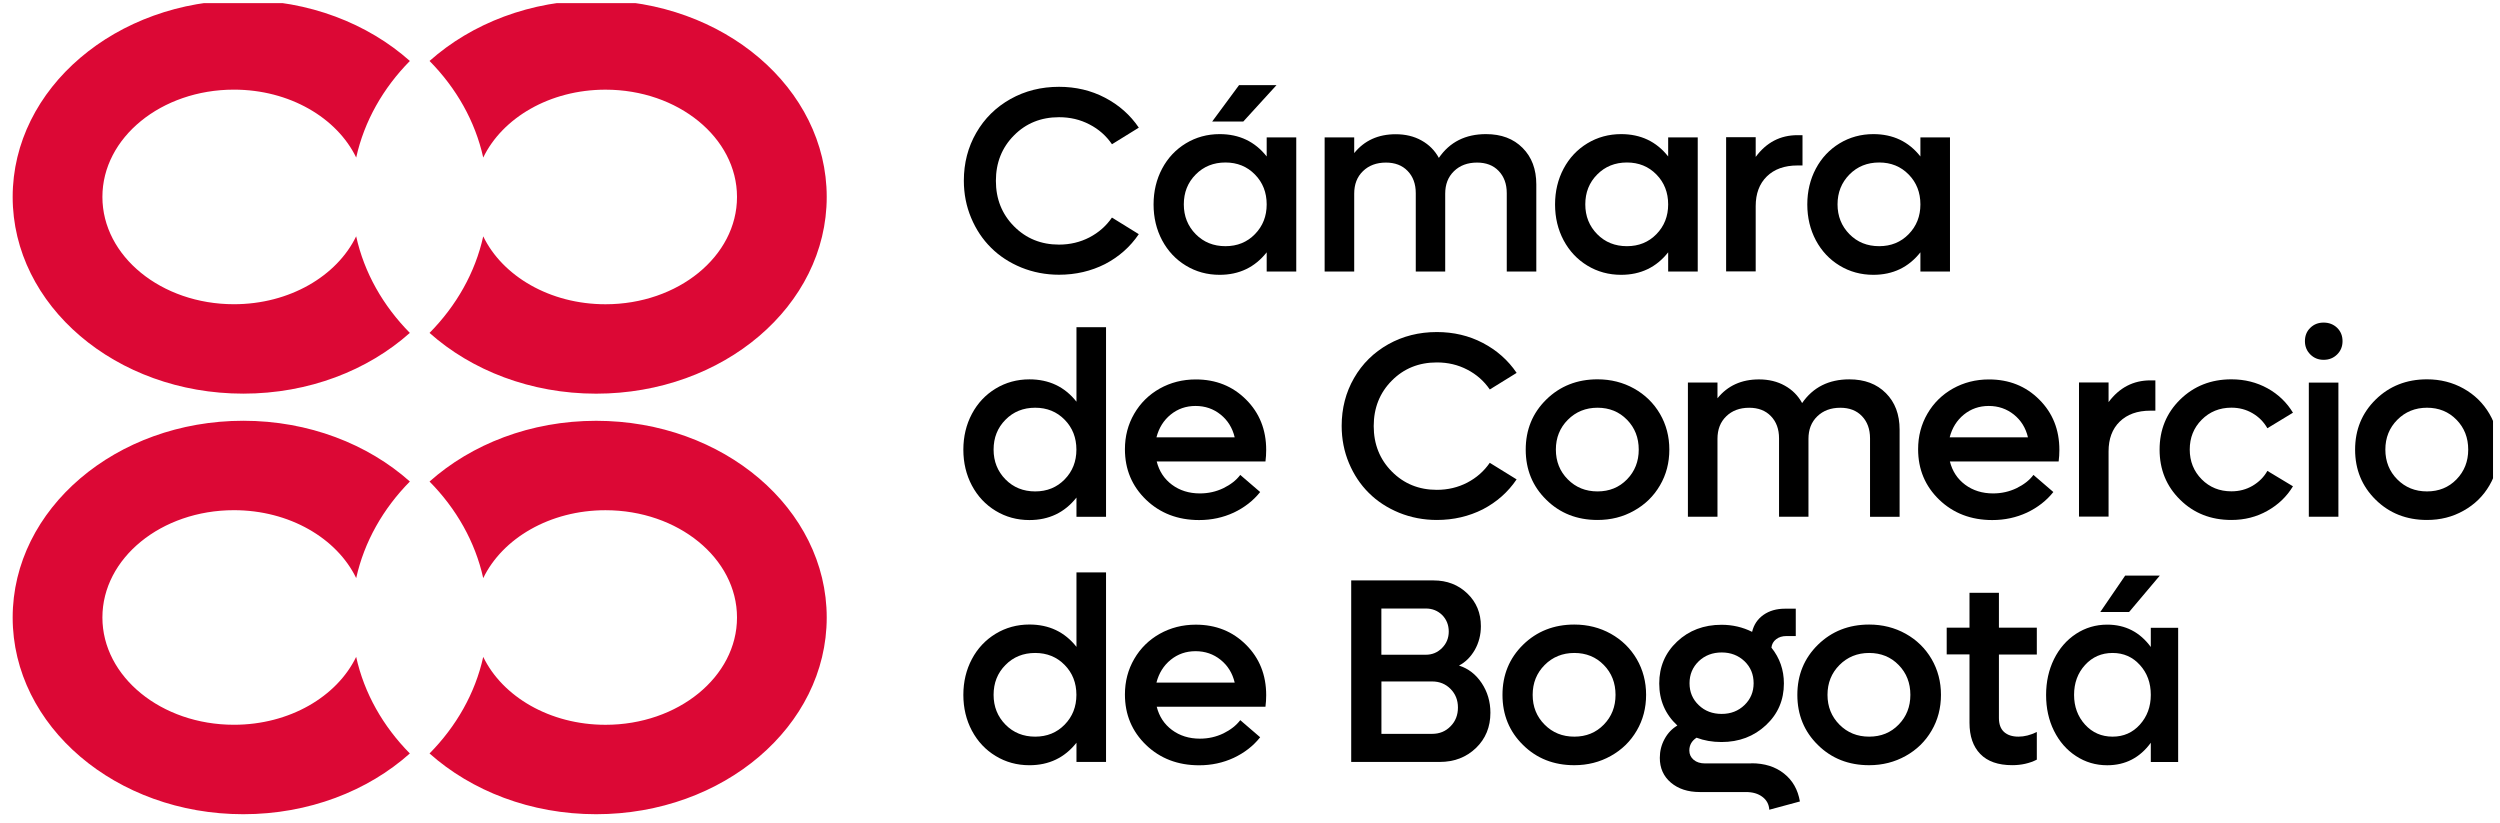 <?xml version="1.0" encoding="UTF-8"?> <svg xmlns="http://www.w3.org/2000/svg" width="331" height="109" viewBox="0 0 331 109" fill="none"><g clip-path="url(#clip0_1468_16832)"><path d="M80.165 67.553C89.78 67.553 97.58 73.919 97.58 81.758C97.58 89.608 89.78 95.963 80.165 95.963C72.804 95.963 66.526 92.233 63.979 86.972C62.915 91.793 60.414 96.168 56.872 99.759C62.425 104.708 70.257 107.802 78.924 107.802C95.784 107.802 109.458 96.148 109.458 81.758C109.458 67.379 95.792 55.714 78.924 55.714C70.257 55.714 62.425 58.808 56.872 63.757C60.418 67.348 62.915 71.734 63.979 76.544C66.518 71.283 72.804 67.553 80.165 67.553Z" fill="#DC0835"></path><path d="M30.974 95.959C21.358 95.959 13.558 89.593 13.558 81.754C13.558 73.903 21.358 67.549 30.974 67.549C38.335 67.549 44.613 71.279 47.16 76.54C48.224 71.726 50.725 67.344 54.267 63.752C48.713 58.804 40.882 55.709 32.215 55.709C15.354 55.713 1.677 67.379 1.677 81.758C1.677 96.136 15.342 107.802 32.211 107.802C40.878 107.802 48.709 104.719 54.263 99.759C50.717 96.167 48.22 91.793 47.156 86.972C44.609 92.233 38.335 95.959 30.974 95.959Z" fill="#DC0835"></path><path d="M80.165 11.872C89.78 11.872 97.58 18.239 97.58 26.078C97.58 33.928 89.78 40.283 80.165 40.283C72.804 40.283 66.526 36.552 63.979 31.292C62.915 36.113 60.414 40.487 56.872 44.079C62.425 49.027 70.257 52.122 78.924 52.122C95.784 52.122 109.458 40.468 109.458 26.078C109.462 11.695 95.792 0.029 78.924 0.029C70.257 0.029 62.425 3.124 56.872 8.072C60.418 11.664 62.915 16.05 63.979 20.859C66.518 15.599 72.804 11.872 80.165 11.872Z" fill="#DC0835"></path><path d="M30.974 40.279C21.358 40.279 13.558 33.912 13.558 26.074C13.558 18.223 21.358 11.868 30.974 11.868C38.335 11.868 44.613 15.599 47.16 20.859C48.224 16.046 50.725 11.664 54.267 8.072C48.709 3.124 40.882 0.029 32.211 0.029C15.354 0.029 1.677 11.695 1.677 26.074C1.677 40.452 15.342 52.118 32.211 52.118C40.878 52.118 48.709 49.035 54.263 44.075C50.717 40.483 48.22 36.109 47.156 31.288C44.609 36.548 38.335 40.279 30.974 40.279Z" fill="#DC0835"></path><path d="M140.219 36.375C138.454 36.375 136.782 36.051 135.221 35.419C133.66 34.776 132.323 33.905 131.217 32.802C130.103 31.7 129.224 30.382 128.581 28.848C127.937 27.314 127.613 25.665 127.613 23.919C127.613 21.595 128.161 19.476 129.255 17.584C130.35 15.68 131.86 14.196 133.783 13.113C135.718 12.03 137.853 11.494 140.215 11.494C142.431 11.494 144.462 11.972 146.308 12.94C148.154 13.907 149.646 15.225 150.779 16.901L147.226 19.098C146.463 17.984 145.48 17.106 144.247 16.474C143.017 15.83 141.68 15.518 140.215 15.518C137.834 15.518 135.841 16.319 134.25 17.93C132.658 19.53 131.856 21.541 131.856 23.942C131.856 26.343 132.658 28.355 134.257 29.966C135.857 31.577 137.841 32.386 140.212 32.386C141.676 32.386 143.025 32.062 144.243 31.43C145.472 30.787 146.459 29.916 147.222 28.806L150.775 31.003C149.642 32.683 148.15 34.001 146.304 34.964C144.466 35.893 142.435 36.375 140.219 36.375Z" fill="black"></path><path d="M169.007 11.274L164.614 16.088H160.494L164.047 11.274H169.007ZM162.251 32.594C163.812 32.594 165.123 32.066 166.155 31.002C167.192 29.939 167.709 28.628 167.709 27.06C167.709 25.491 167.192 24.162 166.155 23.106C165.119 22.042 163.812 21.514 162.251 21.514C160.671 21.514 159.361 22.042 158.309 23.106C157.253 24.169 156.737 25.488 156.737 27.06C156.737 28.621 157.265 29.939 158.309 31.002C159.365 32.07 160.671 32.594 162.251 32.594ZM167.709 18.188H171.624V35.955H167.709V33.407C166.148 35.388 164.067 36.386 161.481 36.386C159.831 36.386 158.347 35.978 157.01 35.165C155.673 34.355 154.629 33.242 153.865 31.816C153.114 30.401 152.732 28.817 152.732 27.072C152.732 25.326 153.114 23.742 153.865 22.327C154.617 20.913 155.661 19.799 157.01 18.978C158.347 18.169 159.843 17.757 161.481 17.757C164.078 17.757 166.155 18.743 167.709 20.716V18.188Z" fill="black"></path><path d="M196.751 17.757C198.771 17.757 200.382 18.362 201.592 19.583C202.802 20.794 203.407 22.404 203.407 24.416V35.955H199.495V25.576C199.495 24.347 199.133 23.372 198.42 22.628C197.707 21.884 196.751 21.526 195.561 21.526C194.3 21.526 193.287 21.907 192.505 22.666C191.722 23.43 191.345 24.412 191.345 25.646V35.955H187.448V25.576C187.448 24.347 187.086 23.372 186.365 22.628C185.645 21.884 184.685 21.526 183.494 21.526C182.246 21.526 181.228 21.907 180.457 22.659C179.675 23.41 179.297 24.405 179.297 25.646V35.955H175.382V18.188H179.297V20.269C180.646 18.601 182.481 17.772 184.793 17.772C186.08 17.772 187.225 18.046 188.211 18.601C189.198 19.148 189.969 19.919 190.504 20.905C191.95 18.801 194.031 17.757 196.751 17.757Z" fill="black"></path><path d="M215.408 32.594C216.969 32.594 218.279 32.066 219.312 31.002C220.348 29.939 220.865 28.628 220.865 27.06C220.865 25.491 220.348 24.162 219.312 23.106C218.275 22.042 216.969 21.514 215.408 21.514C213.828 21.514 212.517 22.042 211.465 23.106C210.409 24.169 209.893 25.488 209.893 27.06C209.893 28.621 210.421 29.939 211.465 31.002C212.517 32.07 213.828 32.594 215.408 32.594ZM220.865 18.188H224.78V35.955H220.865V33.407C219.304 35.388 217.223 36.386 214.637 36.386C212.995 36.386 211.504 35.978 210.166 35.165C208.829 34.351 207.785 33.242 207.022 31.816C206.27 30.401 205.889 28.817 205.889 27.072C205.889 25.326 206.27 23.742 207.022 22.327C207.773 20.913 208.818 19.799 210.166 18.978C211.504 18.169 212.999 17.757 214.637 17.757C217.234 17.757 219.312 18.743 220.865 20.716V18.188Z" fill="black"></path><path d="M237.988 17.896H238.651V21.908H237.988C236.261 21.908 234.912 22.397 233.926 23.361C232.939 24.328 232.454 25.646 232.454 27.295V35.936H228.538V18.169H232.454V20.775C233.868 18.859 235.714 17.896 237.988 17.896Z" fill="black"></path><path d="M248.805 32.594C250.366 32.594 251.676 32.066 252.709 31.002C253.746 29.939 254.262 28.628 254.262 27.06C254.262 25.491 253.746 24.162 252.709 23.106C251.672 22.042 250.366 21.514 248.805 21.514C247.225 21.514 245.915 22.042 244.863 23.106C243.818 24.169 243.29 25.488 243.29 27.06C243.29 28.621 243.818 29.939 244.863 31.002C245.915 32.07 247.221 32.594 248.805 32.594ZM254.262 18.188H258.178V35.955H254.262V33.407C252.701 35.388 250.62 36.386 248.034 36.386C246.393 36.386 244.901 35.978 243.564 35.165C242.227 34.355 241.182 33.242 240.419 31.816C239.668 30.401 239.286 28.817 239.286 27.072C239.286 25.326 239.668 23.742 240.419 22.327C241.171 20.913 242.215 19.799 243.564 18.978C244.901 18.169 246.397 17.757 248.034 17.757C250.632 17.757 252.709 18.743 254.262 20.716V18.188Z" fill="black"></path><path d="M137.059 65.063C138.62 65.063 139.93 64.535 140.963 63.471C142 62.408 142.516 61.097 142.516 59.529C142.516 57.957 142 56.631 140.963 55.575C139.926 54.511 138.62 53.983 137.059 53.983C135.479 53.983 134.169 54.511 133.124 55.575C132.068 56.639 131.552 57.957 131.552 59.529C131.552 61.09 132.08 62.408 133.124 63.471C134.169 64.535 135.487 65.063 137.059 65.063ZM142.524 43.324H146.439V68.424H142.524V65.876C140.963 67.857 138.882 68.855 136.296 68.855C134.654 68.855 133.163 68.447 131.826 67.634C130.488 66.824 129.444 65.711 128.681 64.285C127.929 62.87 127.548 61.286 127.548 59.541C127.548 57.795 127.929 56.211 128.681 54.796C129.432 53.382 130.477 52.268 131.826 51.447C133.163 50.638 134.658 50.226 136.296 50.226C138.894 50.226 140.971 51.212 142.524 53.185V43.324Z" fill="black"></path><path d="M158.29 53.748C157.03 53.748 155.939 54.13 154.999 54.889C154.062 55.652 153.438 56.654 153.114 57.907H163.473C163.18 56.658 162.556 55.652 161.608 54.889C160.664 54.13 159.558 53.748 158.29 53.748ZM167.643 59.568C167.643 60.084 167.612 60.604 167.547 61.102H153.149C153.473 62.381 154.135 63.406 155.168 64.177C156.193 64.94 157.434 65.329 158.868 65.329C159.982 65.329 161.015 65.094 161.974 64.635C162.93 64.165 163.681 63.591 164.209 62.878L166.845 65.144C165.928 66.296 164.757 67.202 163.35 67.869C161.936 68.524 160.413 68.855 158.76 68.855C155.947 68.855 153.607 67.957 151.742 66.169C149.877 64.373 148.94 62.146 148.94 59.483C148.94 57.756 149.349 56.192 150.17 54.777C150.991 53.363 152.112 52.257 153.546 51.447C154.979 50.646 156.571 50.237 158.321 50.237C160.988 50.237 163.204 51.128 164.98 52.904C166.753 54.669 167.643 56.893 167.643 59.568Z" fill="black"></path><path d="M190.243 68.844C188.478 68.844 186.805 68.52 185.244 67.888C183.683 67.244 182.346 66.373 181.24 65.271C180.126 64.169 179.248 62.851 178.604 61.317C177.96 59.783 177.637 58.134 177.637 56.388C177.637 54.064 178.184 51.944 179.278 50.052C180.373 48.148 181.884 46.665 183.807 45.582C185.741 44.499 187.876 43.963 190.239 43.963C192.455 43.963 194.486 44.441 196.332 45.408C198.178 46.376 199.669 47.694 200.802 49.37L197.249 51.567C196.486 50.453 195.492 49.574 194.27 48.942C193.041 48.299 191.703 47.986 190.239 47.986C187.857 47.986 185.865 48.788 184.273 50.399C182.681 51.998 181.88 54.01 181.88 56.411C181.88 58.812 182.681 60.824 184.281 62.435C185.88 64.046 187.865 64.855 190.235 64.855C191.699 64.855 193.048 64.531 194.266 63.899C195.496 63.255 196.482 62.385 197.245 61.275L200.798 63.471C199.665 65.151 198.174 66.469 196.328 67.433C194.49 68.362 192.459 68.844 190.243 68.844Z" fill="black"></path><path d="M207.578 63.471C208.634 64.535 209.94 65.063 211.512 65.063C213.073 65.063 214.383 64.535 215.416 63.471C216.449 62.408 216.969 61.097 216.969 59.529C216.969 57.957 216.453 56.631 215.416 55.575C214.38 54.511 213.073 53.983 211.512 53.983C209.952 53.983 208.634 54.519 207.578 55.583C206.522 56.646 205.997 57.964 205.997 59.525C205.997 61.086 206.525 62.419 207.578 63.471ZM211.512 68.844C208.799 68.844 206.533 67.954 204.73 66.169C202.914 64.393 202.005 62.177 202.005 59.533C202.005 56.889 202.914 54.681 204.73 52.897C206.545 51.12 208.811 50.222 211.512 50.222C213.277 50.222 214.9 50.63 216.353 51.444C217.806 52.257 218.95 53.378 219.779 54.793C220.607 56.218 221.02 57.799 221.02 59.529C221.02 61.267 220.611 62.847 219.779 64.265C218.95 65.691 217.806 66.805 216.353 67.614C214.892 68.443 213.281 68.844 211.512 68.844Z" fill="black"></path><path d="M244.852 50.226C246.871 50.226 248.482 50.831 249.692 52.052C250.903 53.262 251.508 54.873 251.508 56.885V68.424H247.592V58.037C247.592 56.808 247.23 55.833 246.517 55.089C245.804 54.345 244.848 53.987 243.657 53.987C242.397 53.987 241.384 54.368 240.601 55.128C239.819 55.891 239.441 56.873 239.441 58.107V68.416H235.545V58.037C235.545 56.808 235.183 55.833 234.462 55.089C233.741 54.345 232.782 53.987 231.591 53.987C230.342 53.987 229.325 54.368 228.554 55.12C227.772 55.871 227.394 56.866 227.394 58.107V68.416H223.479V50.65H227.394V52.731C228.743 51.062 230.577 50.233 232.89 50.233C234.177 50.233 235.321 50.507 236.308 51.062C237.295 51.609 238.065 52.38 238.601 53.367C240.046 51.27 242.139 50.226 244.852 50.226Z" fill="black"></path><path d="M263.311 53.748C262.051 53.748 260.96 54.13 260.02 54.889C259.084 55.652 258.459 56.654 258.136 57.907H268.502C268.21 56.658 267.585 55.652 266.637 54.889C265.681 54.13 264.579 53.748 263.311 53.748ZM272.661 59.568C272.661 60.084 272.63 60.604 272.564 61.102H258.166C258.49 62.381 259.153 63.406 260.186 64.177C261.211 64.94 262.452 65.329 263.886 65.329C264.999 65.329 266.032 65.094 266.992 64.635C267.948 64.165 268.699 63.591 269.227 62.878L271.863 65.144C270.946 66.296 269.774 67.202 268.368 67.869C266.953 68.524 265.431 68.855 263.778 68.855C260.964 68.855 258.625 67.957 256.76 66.169C254.895 64.373 253.958 62.146 253.958 59.483C253.958 57.756 254.367 56.192 255.187 54.777C256.008 53.363 257.13 52.257 258.563 51.447C259.997 50.646 261.589 50.237 263.338 50.237C266.005 50.237 268.229 51.128 269.998 52.904C271.774 54.669 272.661 56.893 272.661 59.568Z" fill="black"></path><path d="M284.708 50.361H285.371V54.373H284.708C282.982 54.373 281.633 54.862 280.646 55.825C279.66 56.789 279.174 58.111 279.174 59.76V68.401H275.259V50.634H279.174V53.24C280.6 51.328 282.446 50.361 284.708 50.361Z" fill="black"></path><path d="M295.437 68.844C292.724 68.844 290.458 67.954 288.654 66.169C286.839 64.393 285.93 62.177 285.93 59.533C285.93 56.889 286.839 54.681 288.654 52.897C290.47 51.12 292.736 50.222 295.437 50.222C297.195 50.222 298.786 50.623 300.22 51.413C301.646 52.203 302.767 53.286 303.588 54.642L300.201 56.7C299.723 55.86 299.067 55.197 298.227 54.708C297.387 54.218 296.462 53.976 295.437 53.976C293.876 53.976 292.558 54.511 291.502 55.575C290.446 56.639 289.922 57.957 289.922 59.517C289.922 61.078 290.45 62.396 291.502 63.46C292.558 64.524 293.865 65.052 295.437 65.052C296.474 65.052 297.399 64.809 298.239 64.319C299.067 63.83 299.734 63.179 300.201 62.346L303.588 64.385C302.767 65.741 301.646 66.824 300.212 67.626C298.775 68.443 297.183 68.844 295.437 68.844Z" fill="black"></path><path d="M305.688 50.654H309.604V68.42H305.688V50.654ZM307.65 47.64C306.949 47.64 306.363 47.405 305.885 46.927C305.407 46.449 305.172 45.863 305.172 45.169C305.172 44.456 305.407 43.863 305.885 43.404C306.363 42.934 306.949 42.711 307.65 42.711C308.363 42.711 308.956 42.946 309.438 43.404C309.916 43.875 310.151 44.46 310.151 45.169C310.151 45.871 309.916 46.457 309.438 46.927C308.956 47.405 308.363 47.64 307.65 47.64Z" fill="black"></path><path d="M317.401 63.471C318.457 64.535 319.763 65.063 321.335 65.063C322.896 65.063 324.207 64.535 325.239 63.471C326.272 62.408 326.792 61.097 326.792 59.529C326.792 57.957 326.276 56.631 325.239 55.575C324.203 54.511 322.896 53.983 321.335 53.983C319.775 53.983 318.457 54.519 317.401 55.583C316.345 56.646 315.821 57.964 315.821 59.525C315.821 61.086 316.349 62.419 317.401 63.471ZM321.335 68.844C318.622 68.844 316.356 67.954 314.541 66.169C312.726 64.381 311.816 62.177 311.816 59.533C311.816 56.889 312.726 54.681 314.541 52.897C316.356 51.12 318.622 50.222 321.335 50.222C323.101 50.222 324.723 50.63 326.176 51.444C327.629 52.257 328.773 53.378 329.602 54.793C330.431 56.218 330.843 57.799 330.843 59.529C330.843 61.267 330.434 62.847 329.602 64.265C328.773 65.691 327.629 66.805 326.176 67.614C324.715 68.443 323.104 68.844 321.335 68.844Z" fill="black"></path><path d="M137.059 97.532C138.62 97.532 139.93 97.004 140.963 95.94C142 94.876 142.516 93.566 142.516 91.998C142.516 90.425 142 89.099 140.963 88.043C139.926 86.98 138.62 86.452 137.059 86.452C135.479 86.452 134.169 86.98 133.124 88.043C132.068 89.107 131.552 90.425 131.552 91.998C131.552 93.558 132.08 94.876 133.124 95.94C134.169 97.004 135.487 97.532 137.059 97.532ZM142.524 75.784H146.439V100.884H142.524V98.337C140.963 100.318 138.882 101.316 136.296 101.316C134.654 101.316 133.163 100.908 131.826 100.094C130.488 99.285 129.444 98.171 128.681 96.745C127.929 95.331 127.548 93.747 127.548 92.001C127.548 90.255 127.929 88.672 128.681 87.257C129.432 85.843 130.477 84.729 131.826 83.908C133.163 83.099 134.658 82.687 136.296 82.687C138.894 82.687 140.971 83.673 142.524 85.646V75.784Z" fill="black"></path><path d="M158.29 86.217C157.03 86.217 155.939 86.599 154.999 87.358C154.062 88.121 153.438 89.123 153.114 90.375H163.473C163.18 89.127 162.556 88.121 161.608 87.358C160.664 86.599 159.558 86.217 158.29 86.217ZM167.643 92.036C167.643 92.553 167.612 93.073 167.547 93.57H153.149C153.473 94.85 154.135 95.875 155.168 96.645C156.193 97.409 157.434 97.798 158.868 97.798C159.982 97.798 161.015 97.563 161.974 97.104C162.93 96.634 163.681 96.048 164.209 95.347L166.845 97.613C165.928 98.773 164.757 99.671 163.35 100.337C161.936 100.993 160.413 101.324 158.76 101.324C155.947 101.324 153.607 100.426 151.742 98.638C149.877 96.842 148.94 94.615 148.94 91.951C148.94 90.225 149.349 88.66 150.17 87.246C150.991 85.832 152.112 84.725 153.546 83.916C154.979 83.115 156.571 82.706 158.321 82.706C160.988 82.706 163.204 83.596 164.98 85.373C166.753 87.138 167.643 89.362 167.643 92.036Z" fill="black"></path><path d="M189.618 97.162C190.593 97.162 191.406 96.83 192.057 96.156C192.713 95.493 193.032 94.661 193.032 93.678C193.032 92.703 192.709 91.882 192.057 91.219C191.402 90.556 190.593 90.225 189.618 90.225H182.901V97.166H189.618V97.162ZM188.778 80.567H182.893V86.687H188.778C189.618 86.687 190.331 86.394 190.924 85.797C191.51 85.211 191.815 84.479 191.815 83.619C191.815 82.752 191.522 82.02 190.948 81.434C190.358 80.86 189.637 80.567 188.778 80.567ZM193.171 88.121C194.401 88.51 195.399 89.281 196.17 90.433C196.94 91.593 197.33 92.903 197.33 94.368C197.33 96.252 196.694 97.805 195.418 99.035C194.139 100.264 192.539 100.881 190.616 100.881H178.9V76.848H189.803C191.58 76.848 193.075 77.422 194.273 78.575C195.476 79.727 196.069 81.172 196.069 82.91C196.069 84.051 195.796 85.107 195.26 86.055C194.713 86.992 194.019 87.681 193.171 88.121Z" fill="black"></path><path d="M204.505 95.94C205.561 97.004 206.868 97.532 208.44 97.532C210.012 97.532 211.311 97.004 212.344 95.94C213.381 94.877 213.897 93.566 213.897 91.998C213.897 90.425 213.381 89.1 212.344 88.044C211.311 86.98 210.001 86.452 208.44 86.452C206.879 86.452 205.561 86.988 204.505 88.052C203.449 89.115 202.925 90.433 202.925 91.994C202.921 93.57 203.449 94.877 204.505 95.94ZM208.436 101.313C205.723 101.313 203.457 100.422 201.653 98.638C199.838 96.861 198.929 94.645 198.929 92.002C198.929 89.358 199.838 87.15 201.653 85.365C203.469 83.589 205.735 82.691 208.436 82.691C210.201 82.691 211.824 83.099 213.277 83.912C214.73 84.726 215.874 85.847 216.703 87.261C217.531 88.687 217.944 90.267 217.944 91.998C217.944 93.736 217.535 95.316 216.703 96.734C215.874 98.16 214.73 99.274 213.277 100.083C211.824 100.9 210.205 101.313 208.436 101.313Z" fill="black"></path><path d="M227.952 86.386C226.742 86.386 225.724 86.776 224.915 87.546C224.106 88.329 223.694 89.292 223.694 90.464C223.694 91.624 224.102 92.591 224.915 93.362C225.724 94.144 226.742 94.522 227.952 94.522C229.154 94.522 230.156 94.133 230.97 93.35C231.779 92.568 232.18 91.605 232.18 90.46C232.18 89.288 231.779 88.321 230.97 87.543C230.156 86.776 229.154 86.386 227.952 86.386ZM231.895 101.058C233.621 101.058 235.059 101.509 236.199 102.415C237.34 103.313 238.045 104.554 238.307 106.114L234.257 107.209C234.207 106.496 233.906 105.922 233.34 105.502C232.773 105.074 232.053 104.866 231.162 104.866H225.05C223.478 104.866 222.198 104.446 221.223 103.617C220.248 102.788 219.759 101.694 219.759 100.345C219.759 99.455 219.963 98.626 220.383 97.856C220.803 97.073 221.37 96.48 222.083 96.06C220.483 94.576 219.682 92.722 219.682 90.495C219.682 88.279 220.472 86.433 222.044 84.949C223.616 83.465 225.59 82.721 227.929 82.721C229.382 82.721 230.731 83.034 231.979 83.658C232.203 82.702 232.712 81.958 233.482 81.411C234.265 80.864 235.209 80.59 236.334 80.59H237.76V84.213H236.531C235.983 84.213 235.525 84.348 235.163 84.633C234.793 84.914 234.588 85.288 234.538 85.747C235.64 87.123 236.188 88.706 236.188 90.491C236.188 92.688 235.398 94.534 233.806 96.017C232.214 97.501 230.253 98.245 227.921 98.245C226.711 98.245 225.609 98.048 224.622 97.671C223.986 98.091 223.667 98.657 223.667 99.37C223.667 99.867 223.863 100.28 224.241 100.599C224.622 100.923 225.131 101.077 225.755 101.077H231.895V101.058Z" fill="black"></path><path d="M243.541 95.94C244.597 97.004 245.904 97.532 247.476 97.532C249.049 97.532 250.347 97.004 251.38 95.94C252.417 94.877 252.933 93.566 252.933 91.998C252.933 90.425 252.417 89.1 251.38 88.044C250.343 86.98 249.037 86.452 247.476 86.452C245.915 86.452 244.597 86.988 243.541 88.052C242.485 89.115 241.961 90.433 241.961 91.994C241.961 93.57 242.489 94.877 243.541 95.94ZM247.476 101.313C244.763 101.313 242.497 100.422 240.693 98.638C238.878 96.861 237.969 94.645 237.969 92.002C237.969 89.358 238.878 87.15 240.693 85.365C242.509 83.589 244.775 82.691 247.476 82.691C249.241 82.691 250.864 83.099 252.317 83.912C253.77 84.722 254.914 85.847 255.743 87.261C256.571 88.687 256.984 90.267 256.984 91.998C256.984 93.736 256.575 95.316 255.743 96.734C254.914 98.16 253.77 99.274 252.317 100.083C250.856 100.9 249.245 101.313 247.476 101.313Z" fill="black"></path><path d="M269.675 86.656H264.657V95.062C264.657 95.882 264.881 96.495 265.331 96.908C265.782 97.316 266.414 97.532 267.243 97.532C268.025 97.532 268.835 97.328 269.675 96.915V100.576C268.707 101.066 267.624 101.309 266.422 101.309C264.549 101.309 263.142 100.812 262.187 99.825C261.231 98.838 260.761 97.463 260.761 95.686V86.645H257.743V83.099H260.761V78.49H264.657V83.099H269.675V86.656Z" fill="black"></path><path d="M285.956 76.212L281.895 81.026H278.079L281.37 76.212H285.956ZM279.709 97.532C281.155 97.532 282.365 97.004 283.32 95.94C284.276 94.876 284.766 93.566 284.766 91.998C284.766 90.425 284.288 89.1 283.32 88.043C282.365 86.98 281.155 86.452 279.709 86.452C278.245 86.452 277.035 86.98 276.06 88.043C275.092 89.107 274.607 90.425 274.607 91.998C274.607 93.558 275.096 94.876 276.06 95.94C277.035 97.004 278.245 97.532 279.709 97.532ZM284.766 83.122H288.388V100.888H284.766V98.341C283.32 100.322 281.397 101.32 278.996 101.32C277.474 101.32 276.098 100.912 274.857 100.098C273.616 99.289 272.653 98.175 271.948 96.761C271.246 95.347 270.903 93.763 270.903 92.017C270.903 90.271 271.254 88.687 271.948 87.273C272.649 85.858 273.616 84.745 274.857 83.924C276.098 83.114 277.474 82.702 278.996 82.702C281.397 82.702 283.32 83.689 284.766 85.662V83.122Z" fill="black"></path></g><defs><clipPath id="clip0_1468_16832"><rect width="329.17" height="107.773" fill="white" transform="translate(0.906 0.415)"></rect></clipPath></defs></svg> 